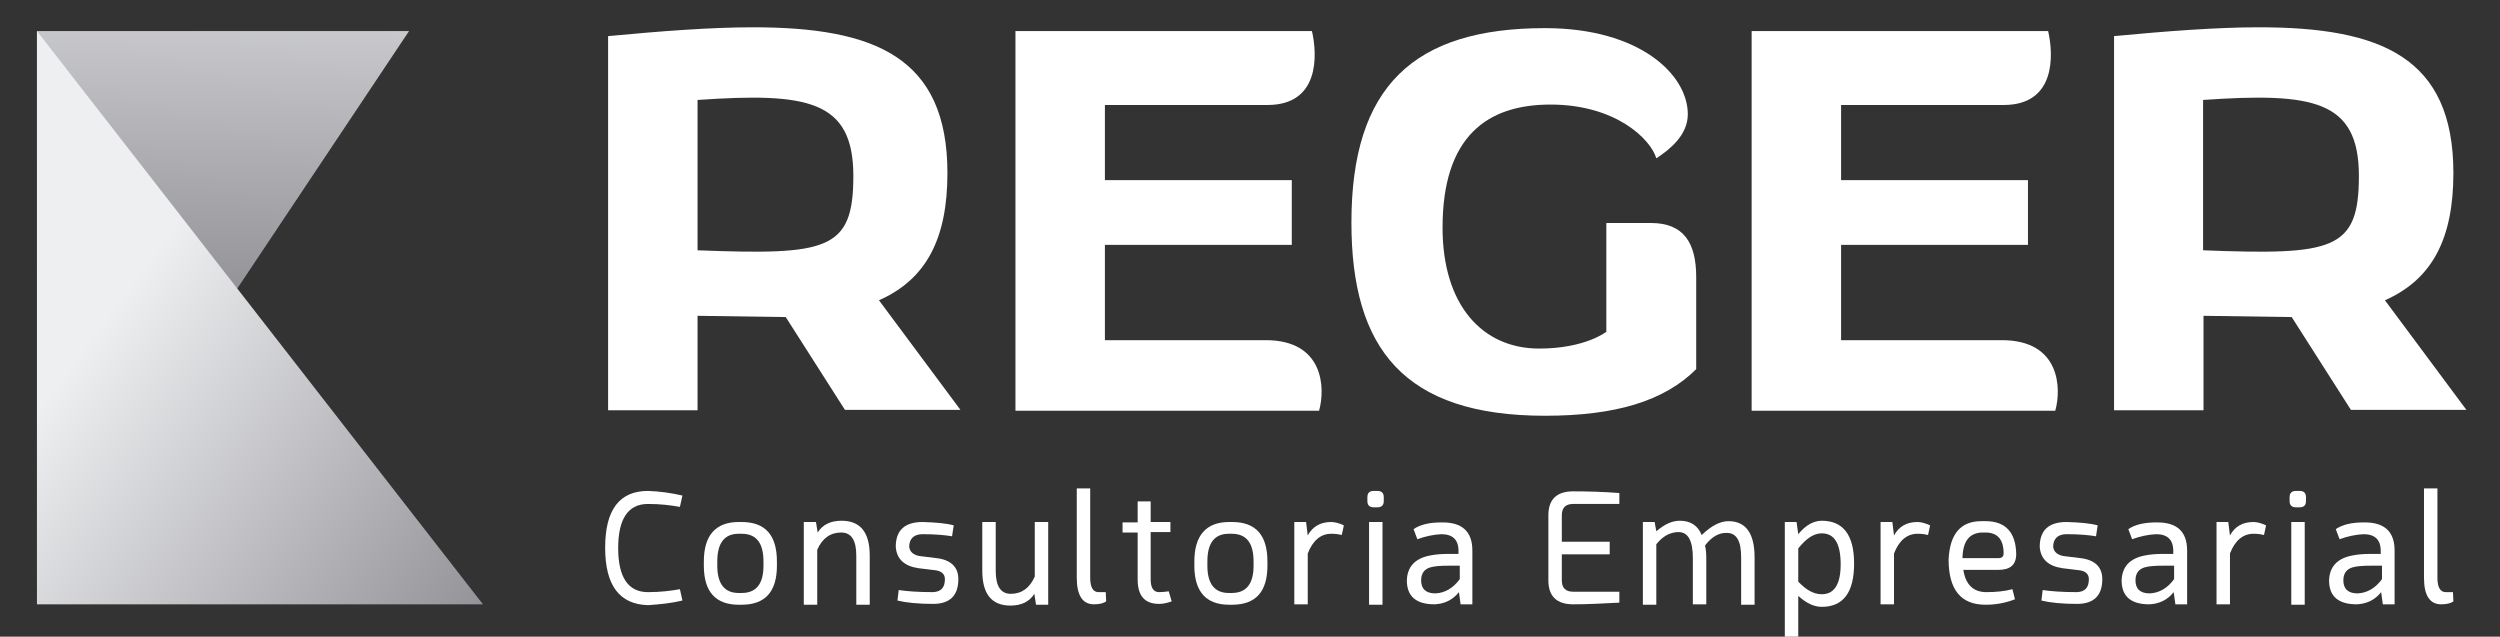 <?xml version="1.0" encoding="utf-8"?>
<!-- Generator: Adobe Illustrator 25.3.1, SVG Export Plug-In . SVG Version: 6.00 Build 0)  -->
<svg version="1.1" id="Camada_1" xmlns="http://www.w3.org/2000/svg" xmlns:xlink="http://www.w3.org/1999/xlink" x="0px" y="0px"
	 viewBox="0 0 595.3 151.6" style="enable-background:new 0 0 595.3 151.6;" xml:space="preserve">
<rect x="0" y="0" width="595.3" height="151.6" fill="#333333" stroke="none"/>
<style type="text/css">
	.st0{fill:#FFFFFF;}
	.st1{fill:url(#SVGID_1_);}
	.st2{fill:url(#SVGID_2_);}
</style>
<g>
	<g>
		<path class="st0" d="M187.1,75.5l-21-0.3v22.5h-21.3V8.6c12.7-1.2,24.5-2.1,34.5-2.1c29,0,46.3,7.1,46.3,34.7
			c0,15.6-5,25.3-16.3,30.3l19.4,26.1h-27.5L187.1,75.5z M166.1,59.6c31,1.2,37.1,0,37.1-17.7c0-18.1-11-19.9-37.1-18.1V59.6z"/>
		<path class="st0" d="M241.8,7.4h70.6c1.3,5.6,1.9,17.6-10.6,17.6h-38.7v17.9h44.5v15.4h-44.5v22.7h38.3
			c13.9,0,14.2,11.5,12.7,16.8h-72.3V7.4z"/>
		<path class="st0" d="M366.5,83c11,0,16-4,16-4V53.1h10.6c7.9,0,10.8,4.8,10.8,12.9v21.9c-7.6,7.6-19.2,11.1-36,11.1
			c-33.6,0-46.1-16-46.1-46c0-32.4,14.8-46.3,46.1-46.3c22.6,0,34,11.1,34,20.5c0,5-4.3,8.4-7.5,10.5c-1.3-4.5-9.6-12.8-25.2-12.8
			c-15.1,0-25.7,7.6-25.7,29.3C343.5,72.7,353,83,366.5,83z"/>
		<path class="st0" d="M417.1,7.4h70.6c1.3,5.6,1.9,17.6-10.6,17.6h-38.7v17.9h44.5v15.4h-44.5v22.7h38.3
			c13.9,0,14.2,11.5,12.7,16.8h-72.3V7.4z"/>
		<path class="st0" d="M545.7,75.5l-21-0.3v22.5h-21.3V8.6c12.7-1.2,24.5-2.1,34.5-2.1c29,0,46.3,7.1,46.3,34.7
			c0,15.6-5,25.3-16.3,30.3l19.4,26.1h-27.5L545.7,75.5z M524.6,59.6c31,1.2,37.1,0,37.1-17.7c0-18.1-11-19.9-37.1-18.1V59.6z"/>
	</g>
	<g>
		<path class="st0" d="M144.1,130.4c0-9,3.4-13.5,10.2-13.5c2.9,0.1,5.6,0.5,8.2,1.1l-0.6,2.7c-2.2-0.4-4.7-0.7-7.6-0.7
			c-4.7,0-7.1,3.5-7.1,10.5c0,7,2.4,10.5,7.1,10.5c2.9,0,5.4-0.3,7.6-0.7l0.6,2.7c-2.5,0.6-5.2,0.9-8.2,1.1
			C147.5,143.9,144.1,139.4,144.1,130.4z"/>
		<path class="st0" d="M185,134.7c0,6.2-2.8,9.3-8.4,9.3h-0.7c-5.5,0-8.3-3.1-8.3-9.3v-1c0-6.2,2.8-9.4,8.3-9.4h0.7
			c5.6,0,8.4,3.1,8.4,9.4V134.7z M175.9,127.1c-3.4,0-5.1,2.2-5.1,6.6v1c0,4.3,1.7,6.5,5.1,6.5h0.7c3.5,0,5.2-2.2,5.2-6.5v-1
			c0-4.4-1.7-6.6-5.2-6.6H175.9z"/>
		<path class="st0" d="M194.3,124.3l0.4,2.5c1.2-1.9,3.1-2.8,5.7-2.8c4.5,0,6.7,2.8,6.7,8.3V144h-3.2v-11.7c0-3.7-1.2-5.5-3.6-5.5
			c-2.6,0-4.5,1.4-5.7,4.1V144h-3.2v-19.7H194.3z"/>
		<path class="st0" d="M216.5,130.2c0.1,1.1,0.9,1.9,2.4,2.2l4.1,0.5c3.4,0.4,5.2,2.1,5.2,5c0,3.9-2,5.9-6,5.9
			c-3.6,0-6.5-0.3-8.5-0.8l0.3-2.5c2,0.3,4.7,0.5,8.2,0.5c1.9-0.1,2.8-1.1,2.8-3.1c0-1.2-0.8-1.9-2.2-2.1l-4.1-0.5
			c-3.4-0.5-5.2-2.2-5.4-5.1c0-3.9,2.1-5.9,6.4-5.9c3.1,0.1,5.6,0.3,7.4,0.8l-0.4,2.6c-1.8-0.3-4.1-0.5-7-0.5
			C217.6,127.2,216.5,128.3,216.5,130.2z"/>
		<path class="st0" d="M246.7,144l-0.4-2.6c-1.2,1.9-3.1,2.8-5.7,2.8c-4.5,0-6.7-2.8-6.7-8.3v-11.6h3.2v11.6c0,3.7,1.2,5.5,3.6,5.5
			c2.6,0,4.5-1.4,5.7-4.1v-13h3.2V144H246.7z"/>
		<path class="st0" d="M259.6,116.2v21.4c0,2.3,0.7,3.4,2,3.4h1.7l0.1,2.2c-0.5,0.4-1.5,0.7-2.9,0.7c-2.7,0-4.1-2.1-4.1-6.3v-21.3
			H259.6z"/>
		<path class="st0" d="M274,119.3v5h4.7v2.4H274V138c0,2,0.7,3,2,3c0.8,0,1.6-0.1,2.3-0.2l0.7,2.4c-1.1,0.4-2.1,0.6-3,0.6
			c-3.4,0-5.1-1.9-5.1-5.8v-11.2h-3.6v-2.4h3.6v-5H274z"/>
		<path class="st0" d="M301.8,134.7c0,6.2-2.8,9.3-8.4,9.3h-0.7c-5.5,0-8.3-3.1-8.3-9.3v-1c0-6.2,2.8-9.4,8.3-9.4h0.7
			c5.6,0,8.4,3.1,8.4,9.4V134.7z M292.6,127.1c-3.4,0-5.1,2.2-5.1,6.6v1c0,4.3,1.7,6.5,5.1,6.5h0.7c3.5,0,5.2-2.2,5.2-6.5v-1
			c0-4.4-1.7-6.6-5.2-6.6H292.6z"/>
		<path class="st0" d="M319.5,127.4c-0.7-0.2-1.6-0.3-2.5-0.3c-2.5,0-4.4,1.6-5.6,4.7v12.1h-3.2v-19.6h2.8l0.4,3.2
			c1.2-2.2,3.1-3.2,5.6-3.2c0.9,0,1.9,0.3,3,0.8L319.5,127.4z"/>
		<path class="st0" d="M325.6,119.3v-0.9c0-1,0.5-1.5,1.5-1.5h0.9c1,0,1.5,0.5,1.5,1.5v0.9c0,1-0.5,1.5-1.5,1.5h-0.9
			C326.1,120.8,325.6,120.3,325.6,119.3z M329.2,124.3V144H326v-19.7H329.2z"/>
		<path class="st0" d="M350.6,131.1v12.8h-2.8l-0.4-2.9c-1.5,1.9-3.5,2.8-5.8,2.9c-4.4,0-6.6-1.9-6.6-5.7c0.1-3.2,1.9-5.2,5.4-5.9
			c1.4-0.3,2.9-0.4,4.4-0.4h2.5v-0.7c0-2.7-1.4-4-4.1-4c-1.9,0.1-3.8,0.5-5.7,1.2l-0.9-2.4c1.6-1.1,3.8-1.6,6.6-1.6
			C348.2,124.3,350.6,126.6,350.6,131.1z M347.5,134.7H345c-1.9,0-3.4,0.1-4.4,0.4c-1.4,0.4-2.2,1.4-2.2,3.1c0,2,1.1,3.1,3.4,3.1
			c2.2-0.1,4.2-1.2,5.8-3.4V134.7z"/>
		<path class="st0" d="M368.7,138.2v-15.5c0-3.8,2-5.7,5.9-5.7c3.4,0,7.1,0.1,11,0.4v2.6h-11c-1.8,0-2.7,0.9-2.7,2.7v6.3h11.4v3
			h-11.4v6.2c0,1.8,0.9,2.7,2.7,2.7h11v2.6c-3.9,0.2-7.5,0.4-11,0.4C370.7,143.9,368.7,142,368.7,138.2z"/>
		<path class="st0" d="M406,129.9c0.2,0.8,0.3,1.8,0.3,3v11h-3.2v-11c0-4.1-1.1-6.2-3.4-6.2c-2,0-3.8,1-5.3,2.9V144h-3.2v-19.7h2.8
			l0.4,2.2c2-1.7,3.8-2.5,5.6-2.5c2.5,0,4.3,1.1,5.2,3.4c2.3-2.2,4.4-3.3,6.4-3.3c4.1,0,6.2,2.9,6.2,8.6V144h-3.2v-11.3
			c0-3.9-1.1-5.8-3.4-5.8C409.3,126.8,407.5,127.9,406,129.9z"/>
		<path class="st0" d="M428.2,151.6H425v-27.3h2.8l0.4,2.9c1.8-2.2,3.7-3.2,5.6-3.2c5.1,0,7.7,3.4,7.7,10.2c0,6.9-2.6,10.3-7.7,10.3
			c-1.9,0-3.7-0.9-5.6-2.6V151.6z M428.2,138.5c1.9,2,3.7,3,5.6,3c3,0,4.5-2.4,4.5-7.1c0-5-1.5-7.4-4.5-7.4c-1.9,0-3.7,1.2-5.6,3.6
			V138.5z"/>
		<path class="st0" d="M459.1,127.4c-0.7-0.2-1.6-0.3-2.5-0.3c-2.5,0-4.4,1.6-5.6,4.7v12.1h-3.2v-19.6h2.8l0.4,3.2
			c1.2-2.2,3.1-3.2,5.6-3.2c0.9,0,1.9,0.3,3,0.8L459.1,127.4z"/>
		<path class="st0" d="M467.5,135.6c0.5,3.6,2.4,5.4,5.5,5.4c2.2,0,4.3-0.2,6.2-0.7l0.6,2.4c-2.3,0.9-4.6,1.3-7,1.3
			c-5.9,0-8.8-3.6-8.8-10.8c0.3-6.1,2.9-9.1,7.8-9.1h1c4.7,0,7.2,2.6,7.3,7.8c0,2.6-1.4,3.8-4.3,3.8H467.5z M467.3,132.9h8.6
			c0.8,0,1.2-0.4,1.2-1.1c0-3.3-1.4-4.9-4.1-5h-1C468.9,126.9,467.4,128.9,467.3,132.9z"/>
		<path class="st0" d="M488.9,130.2c0.1,1.1,0.9,1.9,2.4,2.2l4.1,0.5c3.4,0.4,5.2,2.1,5.2,5c0,3.9-2,5.9-6,5.9
			c-3.6,0-6.5-0.3-8.5-0.8l0.3-2.5c2,0.3,4.7,0.5,8.2,0.5c1.9-0.1,2.8-1.1,2.8-3.1c0-1.2-0.8-1.9-2.2-2.1l-4.1-0.5
			c-3.4-0.5-5.2-2.2-5.4-5.1c0-3.9,2.1-5.9,6.4-5.9c3.1,0.1,5.6,0.3,7.4,0.8l-0.4,2.6c-1.8-0.3-4.1-0.5-7-0.5
			C490,127.2,488.9,128.3,488.9,130.2z"/>
		<path class="st0" d="M520.8,131.1v12.8H518l-0.4-2.9c-1.5,1.9-3.5,2.8-5.8,2.9c-4.4,0-6.6-1.9-6.6-5.7c0.1-3.2,1.9-5.2,5.4-5.9
			c1.4-0.3,2.9-0.4,4.4-0.4h2.5v-0.7c0-2.7-1.4-4-4.1-4c-1.9,0.1-3.8,0.5-5.7,1.2l-0.9-2.4c1.6-1.1,3.8-1.6,6.6-1.6
			C518.4,124.3,520.8,126.6,520.8,131.1z M517.6,134.7h-2.5c-1.9,0-3.4,0.1-4.4,0.4c-1.4,0.4-2.2,1.4-2.2,3.1c0,2,1.1,3.1,3.4,3.1
			c2.2-0.1,4.2-1.2,5.8-3.4V134.7z"/>
		<path class="st0" d="M539.1,127.4c-0.7-0.2-1.6-0.3-2.5-0.3c-2.5,0-4.4,1.6-5.6,4.7v12.1h-3.2v-19.6h2.8l0.4,3.2
			c1.2-2.2,3.1-3.2,5.6-3.2c0.9,0,1.9,0.3,3,0.8L539.1,127.4z"/>
		<path class="st0" d="M545.2,119.3v-0.9c0-1,0.5-1.5,1.5-1.5h0.9c1,0,1.5,0.5,1.5,1.5v0.9c0,1-0.5,1.5-1.5,1.5h-0.9
			C545.7,120.8,545.2,120.3,545.2,119.3z M548.8,124.3V144h-3.2v-19.7H548.8z"/>
		<path class="st0" d="M570.2,131.1v12.8h-2.8l-0.4-2.9c-1.5,1.9-3.5,2.8-5.8,2.9c-4.4,0-6.6-1.9-6.6-5.7c0.1-3.2,1.9-5.2,5.4-5.9
			c1.4-0.3,2.9-0.4,4.4-0.4h2.5v-0.7c0-2.7-1.4-4-4.1-4c-1.9,0.1-3.8,0.5-5.7,1.2l-0.9-2.4c1.6-1.1,3.8-1.6,6.6-1.6
			C567.8,124.3,570.2,126.6,570.2,131.1z M567.1,134.7h-2.5c-1.9,0-3.4,0.1-4.4,0.4c-1.4,0.4-2.2,1.4-2.2,3.1c0,2,1.1,3.1,3.4,3.1
			c2.2-0.1,4.2-1.2,5.8-3.4V134.7z"/>
		<path class="st0" d="M580.4,116.2v21.4c0,2.3,0.7,3.4,2,3.4h1.7l0.1,2.2c-0.5,0.4-1.5,0.7-2.9,0.7c-2.7,0-4.1-2.1-4.1-6.3v-21.3
			H580.4z"/>
	</g>
	<linearGradient id="SVGID_1_" gradientUnits="userSpaceOnUse" x1="54.24" y1="-38.489" x2="50.513" y2="107.631">
		<stop  offset="0" style="stop-color:#EEEFF1"/>
		<stop  offset="1" style="stop-color:#737278"/>
	</linearGradient>
	<polygon class="st1" points="8.8,140.2 97.4,7.4 8.8,7.4 	"/>
	<linearGradient id="SVGID_2_" gradientUnits="userSpaceOnUse" x1="19.374" y1="83.448" x2="143.129" y2="174.717">
		<stop  offset="0" style="stop-color:#EEEFF1"/>
		<stop  offset="1" style="stop-color:#737278"/>
	</linearGradient>
	<polygon class="st2" points="8.8,7.4 8.8,143.9 115,143.9 8.8,7.4 	"/>
</g>
</svg>
